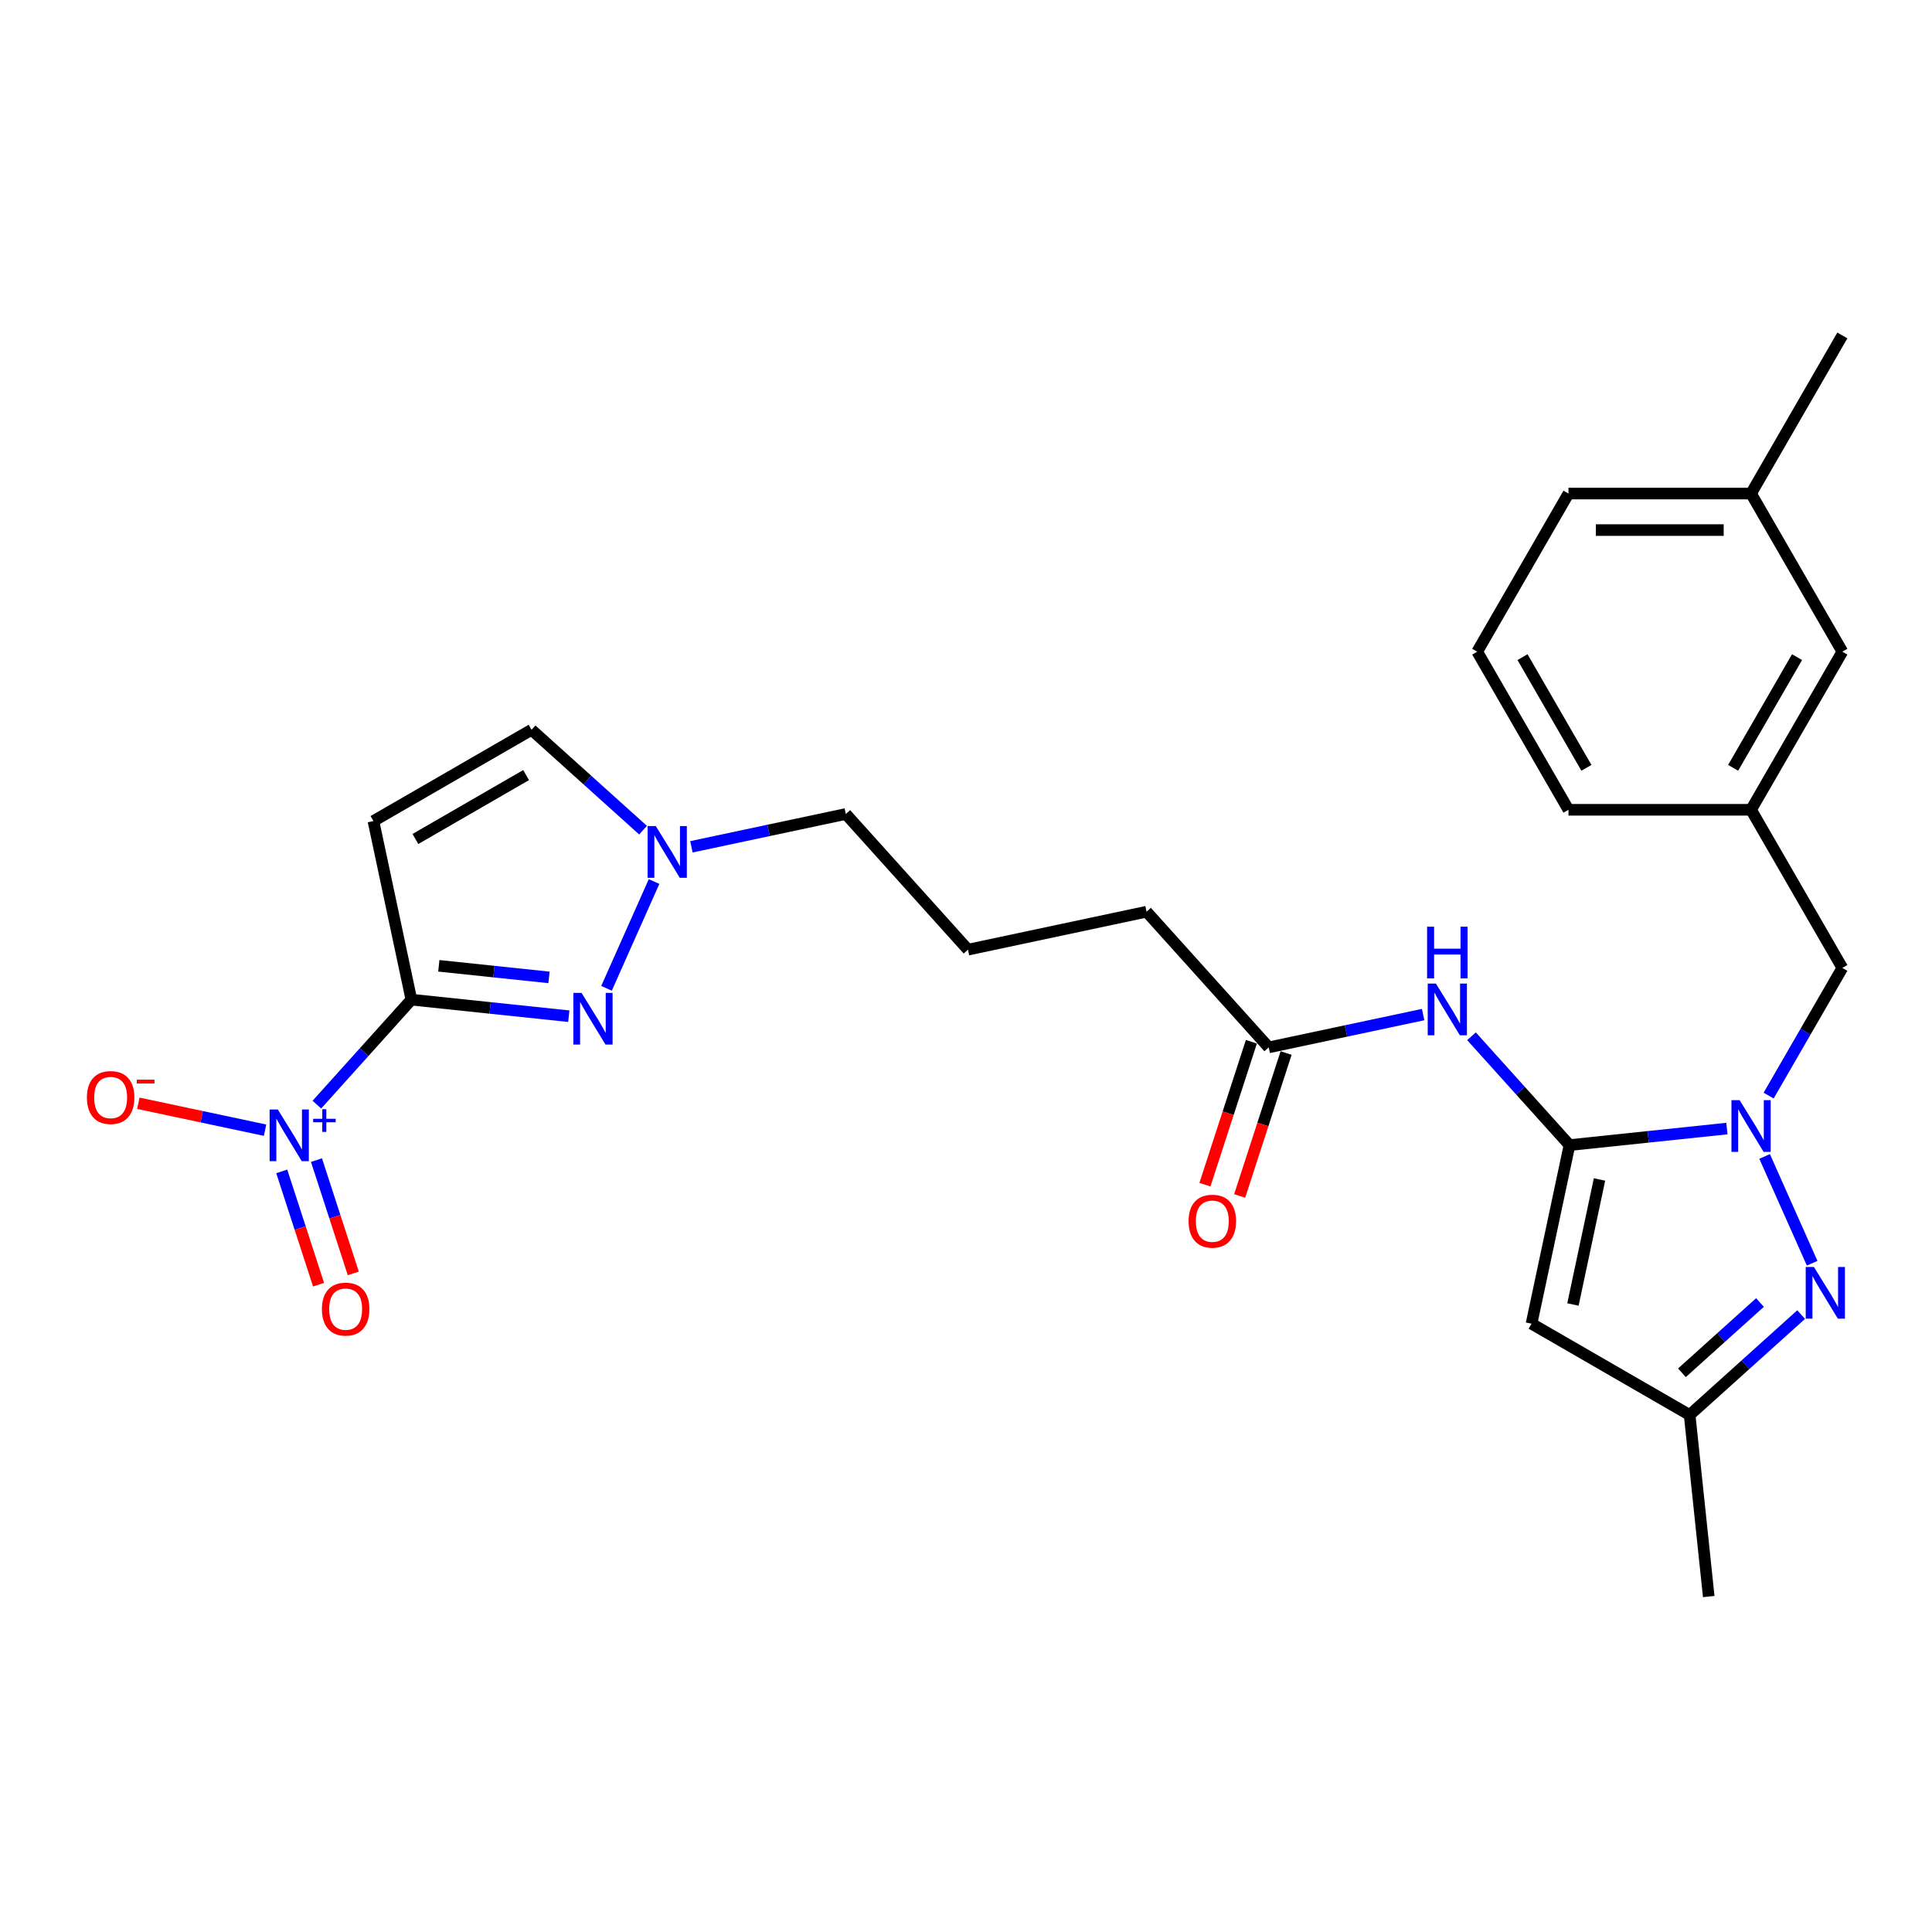 <?xml version='1.0' encoding='iso-8859-1'?>
<svg version='1.1' baseProfile='full'
              xmlns='http://www.w3.org/2000/svg'
                      xmlns:rdkit='http://www.rdkit.org/xml'
                      xmlns:xlink='http://www.w3.org/1999/xlink'
                  xml:space='preserve'
width='1000px' height='1000px' viewBox='0 0 1000 1000'>
<!-- END OF HEADER -->
<rect style='opacity:1.0;fill:#FFFFFF;stroke:none' width='1000' height='1000' x='0' y='0'> </rect>
<path class='bond-2' d='M 212.938,517.417 L 188.472,544.589' style='fill:none;fill-rule:evenodd;stroke:#000000;stroke-width:6px;stroke-linecap:butt;stroke-linejoin:miter;stroke-opacity:1' />
<path class='bond-2' d='M 188.472,544.589 L 164.007,571.761' style='fill:none;fill-rule:evenodd;stroke:#0000FF;stroke-width:6px;stroke-linecap:butt;stroke-linejoin:miter;stroke-opacity:1' />
<path class='bond-3' d='M 212.938,517.417 L 253.673,521.699' style='fill:none;fill-rule:evenodd;stroke:#000000;stroke-width:6px;stroke-linecap:butt;stroke-linejoin:miter;stroke-opacity:1' />
<path class='bond-3' d='M 253.673,521.699 L 294.409,525.98' style='fill:none;fill-rule:evenodd;stroke:#0000FF;stroke-width:6px;stroke-linecap:butt;stroke-linejoin:miter;stroke-opacity:1' />
<path class='bond-3' d='M 227.134,499.905 L 255.649,502.902' style='fill:none;fill-rule:evenodd;stroke:#000000;stroke-width:6px;stroke-linecap:butt;stroke-linejoin:miter;stroke-opacity:1' />
<path class='bond-3' d='M 255.649,502.902 L 284.164,505.899' style='fill:none;fill-rule:evenodd;stroke:#0000FF;stroke-width:6px;stroke-linecap:butt;stroke-linejoin:miter;stroke-opacity:1' />
<path class='bond-6' d='M 212.938,517.417 L 193.29,424.982' style='fill:none;fill-rule:evenodd;stroke:#000000;stroke-width:6px;stroke-linecap:butt;stroke-linejoin:miter;stroke-opacity:1' />
<path class='bond-0' d='M 812.365,592.705 L 787.004,564.539' style='fill:none;fill-rule:evenodd;stroke:#000000;stroke-width:6px;stroke-linecap:butt;stroke-linejoin:miter;stroke-opacity:1' />
<path class='bond-0' d='M 787.004,564.539 L 761.644,536.373' style='fill:none;fill-rule:evenodd;stroke:#0000FF;stroke-width:6px;stroke-linecap:butt;stroke-linejoin:miter;stroke-opacity:1' />
<path class='bond-1' d='M 812.365,592.705 L 853.101,588.423' style='fill:none;fill-rule:evenodd;stroke:#000000;stroke-width:6px;stroke-linecap:butt;stroke-linejoin:miter;stroke-opacity:1' />
<path class='bond-1' d='M 853.101,588.423 L 893.836,584.142' style='fill:none;fill-rule:evenodd;stroke:#0000FF;stroke-width:6px;stroke-linecap:butt;stroke-linejoin:miter;stroke-opacity:1' />
<path class='bond-5' d='M 812.365,592.705 L 792.717,685.14' style='fill:none;fill-rule:evenodd;stroke:#000000;stroke-width:6px;stroke-linecap:butt;stroke-linejoin:miter;stroke-opacity:1' />
<path class='bond-5' d='M 827.905,610.499 L 814.152,675.204' style='fill:none;fill-rule:evenodd;stroke:#000000;stroke-width:6px;stroke-linecap:butt;stroke-linejoin:miter;stroke-opacity:1' />
<path class='bond-4' d='M 913.358,598.57 L 937.967,653.844' style='fill:none;fill-rule:evenodd;stroke:#0000FF;stroke-width:6px;stroke-linecap:butt;stroke-linejoin:miter;stroke-opacity:1' />
<path class='bond-12' d='M 915.438,567.083 L 934.518,534.035' style='fill:none;fill-rule:evenodd;stroke:#0000FF;stroke-width:6px;stroke-linecap:butt;stroke-linejoin:miter;stroke-opacity:1' />
<path class='bond-12' d='M 934.518,534.035 L 953.598,500.987' style='fill:none;fill-rule:evenodd;stroke:#000000;stroke-width:6px;stroke-linecap:butt;stroke-linejoin:miter;stroke-opacity:1' />
<path class='bond-13' d='M 137.193,584.986 L 104.395,578.014' style='fill:none;fill-rule:evenodd;stroke:#0000FF;stroke-width:6px;stroke-linecap:butt;stroke-linejoin:miter;stroke-opacity:1' />
<path class='bond-13' d='M 104.395,578.014 L 71.597,571.043' style='fill:none;fill-rule:evenodd;stroke:#FF0000;stroke-width:6px;stroke-linecap:butt;stroke-linejoin:miter;stroke-opacity:1' />
<path class='bond-14' d='M 145.832,606.309 L 155.361,635.635' style='fill:none;fill-rule:evenodd;stroke:#0000FF;stroke-width:6px;stroke-linecap:butt;stroke-linejoin:miter;stroke-opacity:1' />
<path class='bond-14' d='M 155.361,635.635 L 164.889,664.96' style='fill:none;fill-rule:evenodd;stroke:#FF0000;stroke-width:6px;stroke-linecap:butt;stroke-linejoin:miter;stroke-opacity:1' />
<path class='bond-14' d='M 163.808,600.469 L 173.336,629.794' style='fill:none;fill-rule:evenodd;stroke:#0000FF;stroke-width:6px;stroke-linecap:butt;stroke-linejoin:miter;stroke-opacity:1' />
<path class='bond-14' d='M 173.336,629.794 L 182.864,659.119' style='fill:none;fill-rule:evenodd;stroke:#FF0000;stroke-width:6px;stroke-linecap:butt;stroke-linejoin:miter;stroke-opacity:1' />
<path class='bond-8' d='M 313.931,511.552 L 338.54,456.278' style='fill:none;fill-rule:evenodd;stroke:#0000FF;stroke-width:6px;stroke-linecap:butt;stroke-linejoin:miter;stroke-opacity:1' />
<path class='bond-28' d='M 932.273,680.423 L 903.415,706.407' style='fill:none;fill-rule:evenodd;stroke:#0000FF;stroke-width:6px;stroke-linecap:butt;stroke-linejoin:miter;stroke-opacity:1' />
<path class='bond-28' d='M 903.415,706.407 L 874.557,732.391' style='fill:none;fill-rule:evenodd;stroke:#000000;stroke-width:6px;stroke-linecap:butt;stroke-linejoin:miter;stroke-opacity:1' />
<path class='bond-28' d='M 910.969,674.173 L 890.769,692.361' style='fill:none;fill-rule:evenodd;stroke:#0000FF;stroke-width:6px;stroke-linecap:butt;stroke-linejoin:miter;stroke-opacity:1' />
<path class='bond-28' d='M 890.769,692.361 L 870.568,710.55' style='fill:none;fill-rule:evenodd;stroke:#000000;stroke-width:6px;stroke-linecap:butt;stroke-linejoin:miter;stroke-opacity:1' />
<path class='bond-9' d='M 792.717,685.14 L 874.557,732.391' style='fill:none;fill-rule:evenodd;stroke:#000000;stroke-width:6px;stroke-linecap:butt;stroke-linejoin:miter;stroke-opacity:1' />
<path class='bond-10' d='M 193.29,424.982 L 275.13,377.731' style='fill:none;fill-rule:evenodd;stroke:#000000;stroke-width:6px;stroke-linecap:butt;stroke-linejoin:miter;stroke-opacity:1' />
<path class='bond-10' d='M 215.016,434.262 L 272.304,401.187' style='fill:none;fill-rule:evenodd;stroke:#000000;stroke-width:6px;stroke-linecap:butt;stroke-linejoin:miter;stroke-opacity:1' />
<path class='bond-7' d='M 736.62,525.136 L 696.658,533.63' style='fill:none;fill-rule:evenodd;stroke:#0000FF;stroke-width:6px;stroke-linecap:butt;stroke-linejoin:miter;stroke-opacity:1' />
<path class='bond-7' d='M 696.658,533.63 L 656.696,542.125' style='fill:none;fill-rule:evenodd;stroke:#000000;stroke-width:6px;stroke-linecap:butt;stroke-linejoin:miter;stroke-opacity:1' />
<path class='bond-18' d='M 357.87,438.305 L 397.832,429.811' style='fill:none;fill-rule:evenodd;stroke:#0000FF;stroke-width:6px;stroke-linecap:butt;stroke-linejoin:miter;stroke-opacity:1' />
<path class='bond-18' d='M 397.832,429.811 L 437.794,421.317' style='fill:none;fill-rule:evenodd;stroke:#000000;stroke-width:6px;stroke-linecap:butt;stroke-linejoin:miter;stroke-opacity:1' />
<path class='bond-27' d='M 332.846,429.699 L 303.988,403.715' style='fill:none;fill-rule:evenodd;stroke:#0000FF;stroke-width:6px;stroke-linecap:butt;stroke-linejoin:miter;stroke-opacity:1' />
<path class='bond-27' d='M 303.988,403.715 L 275.13,377.731' style='fill:none;fill-rule:evenodd;stroke:#000000;stroke-width:6px;stroke-linecap:butt;stroke-linejoin:miter;stroke-opacity:1' />
<path class='bond-22' d='M 874.557,732.391 L 884.435,826.374' style='fill:none;fill-rule:evenodd;stroke:#000000;stroke-width:6px;stroke-linecap:butt;stroke-linejoin:miter;stroke-opacity:1' />
<path class='bond-11' d='M 656.696,542.125 L 593.463,471.897' style='fill:none;fill-rule:evenodd;stroke:#000000;stroke-width:6px;stroke-linecap:butt;stroke-linejoin:miter;stroke-opacity:1' />
<path class='bond-15' d='M 647.708,539.204 L 635.69,576.195' style='fill:none;fill-rule:evenodd;stroke:#000000;stroke-width:6px;stroke-linecap:butt;stroke-linejoin:miter;stroke-opacity:1' />
<path class='bond-15' d='M 635.69,576.195 L 623.671,613.185' style='fill:none;fill-rule:evenodd;stroke:#FF0000;stroke-width:6px;stroke-linecap:butt;stroke-linejoin:miter;stroke-opacity:1' />
<path class='bond-15' d='M 665.684,545.045 L 653.665,582.035' style='fill:none;fill-rule:evenodd;stroke:#000000;stroke-width:6px;stroke-linecap:butt;stroke-linejoin:miter;stroke-opacity:1' />
<path class='bond-15' d='M 653.665,582.035 L 641.646,619.025' style='fill:none;fill-rule:evenodd;stroke:#FF0000;stroke-width:6px;stroke-linecap:butt;stroke-linejoin:miter;stroke-opacity:1' />
<path class='bond-16' d='M 953.598,500.987 L 906.348,419.146' style='fill:none;fill-rule:evenodd;stroke:#000000;stroke-width:6px;stroke-linecap:butt;stroke-linejoin:miter;stroke-opacity:1' />
<path class='bond-17' d='M 906.348,419.146 L 953.598,337.306' style='fill:none;fill-rule:evenodd;stroke:#000000;stroke-width:6px;stroke-linecap:butt;stroke-linejoin:miter;stroke-opacity:1' />
<path class='bond-17' d='M 897.068,397.42 L 930.143,340.132' style='fill:none;fill-rule:evenodd;stroke:#000000;stroke-width:6px;stroke-linecap:butt;stroke-linejoin:miter;stroke-opacity:1' />
<path class='bond-24' d='M 906.348,419.146 L 811.847,419.146' style='fill:none;fill-rule:evenodd;stroke:#000000;stroke-width:6px;stroke-linecap:butt;stroke-linejoin:miter;stroke-opacity:1' />
<path class='bond-19' d='M 953.598,337.306 L 906.348,255.466' style='fill:none;fill-rule:evenodd;stroke:#000000;stroke-width:6px;stroke-linecap:butt;stroke-linejoin:miter;stroke-opacity:1' />
<path class='bond-21' d='M 437.794,421.317 L 501.027,491.545' style='fill:none;fill-rule:evenodd;stroke:#000000;stroke-width:6px;stroke-linecap:butt;stroke-linejoin:miter;stroke-opacity:1' />
<path class='bond-26' d='M 906.348,255.466 L 953.598,173.626' style='fill:none;fill-rule:evenodd;stroke:#000000;stroke-width:6px;stroke-linecap:butt;stroke-linejoin:miter;stroke-opacity:1' />
<path class='bond-29' d='M 906.348,255.466 L 811.847,255.466' style='fill:none;fill-rule:evenodd;stroke:#000000;stroke-width:6px;stroke-linecap:butt;stroke-linejoin:miter;stroke-opacity:1' />
<path class='bond-29' d='M 892.173,274.366 L 826.022,274.366' style='fill:none;fill-rule:evenodd;stroke:#000000;stroke-width:6px;stroke-linecap:butt;stroke-linejoin:miter;stroke-opacity:1' />
<path class='bond-20' d='M 593.463,471.897 L 501.027,491.545' style='fill:none;fill-rule:evenodd;stroke:#000000;stroke-width:6px;stroke-linecap:butt;stroke-linejoin:miter;stroke-opacity:1' />
<path class='bond-23' d='M 764.597,337.306 L 811.847,419.146' style='fill:none;fill-rule:evenodd;stroke:#000000;stroke-width:6px;stroke-linecap:butt;stroke-linejoin:miter;stroke-opacity:1' />
<path class='bond-23' d='M 788.053,340.132 L 821.128,397.42' style='fill:none;fill-rule:evenodd;stroke:#000000;stroke-width:6px;stroke-linecap:butt;stroke-linejoin:miter;stroke-opacity:1' />
<path class='bond-25' d='M 764.597,337.306 L 811.847,255.466' style='fill:none;fill-rule:evenodd;stroke:#000000;stroke-width:6px;stroke-linecap:butt;stroke-linejoin:miter;stroke-opacity:1' />
<path  class='atom-2' d='M 900.432 569.445
L 909.202 583.62
Q 910.071 585.019, 911.47 587.552
Q 912.869 590.084, 912.944 590.235
L 912.944 569.445
L 916.497 569.445
L 916.497 596.208
L 912.831 596.208
L 903.419 580.71
Q 902.322 578.895, 901.151 576.816
Q 900.017 574.737, 899.676 574.095
L 899.676 596.208
L 896.199 596.208
L 896.199 569.445
L 900.432 569.445
' fill='#0000FF'/>
<path  class='atom-3' d='M 143.789 574.264
L 152.558 588.439
Q 153.428 589.838, 154.827 592.37
Q 156.225 594.903, 156.301 595.054
L 156.301 574.264
L 159.854 574.264
L 159.854 601.027
L 156.187 601.027
L 146.775 585.528
Q 145.679 583.714, 144.507 581.635
Q 143.373 579.556, 143.033 578.913
L 143.033 601.027
L 139.555 601.027
L 139.555 574.264
L 143.789 574.264
' fill='#0000FF'/>
<path  class='atom-3' d='M 162.099 579.088
L 166.814 579.088
L 166.814 574.123
L 168.91 574.123
L 168.91 579.088
L 173.75 579.088
L 173.75 580.884
L 168.91 580.884
L 168.91 585.874
L 166.814 585.874
L 166.814 580.884
L 162.099 580.884
L 162.099 579.088
' fill='#0000FF'/>
<path  class='atom-4' d='M 301.005 513.914
L 309.775 528.089
Q 310.644 529.488, 312.043 532.021
Q 313.442 534.553, 313.517 534.704
L 313.517 513.914
L 317.07 513.914
L 317.07 540.677
L 313.404 540.677
L 303.991 525.179
Q 302.895 523.364, 301.723 521.285
Q 300.589 519.206, 300.249 518.564
L 300.249 540.677
L 296.772 540.677
L 296.772 513.914
L 301.005 513.914
' fill='#0000FF'/>
<path  class='atom-5' d='M 938.869 655.776
L 947.639 669.951
Q 948.508 671.35, 949.907 673.882
Q 951.306 676.415, 951.381 676.566
L 951.381 655.776
L 954.934 655.776
L 954.934 682.539
L 951.268 682.539
L 941.855 667.04
Q 940.759 665.226, 939.587 663.147
Q 938.453 661.068, 938.113 660.425
L 938.113 682.539
L 934.636 682.539
L 934.636 655.776
L 938.869 655.776
' fill='#0000FF'/>
<path  class='atom-8' d='M 743.216 509.096
L 751.986 523.271
Q 752.855 524.669, 754.254 527.202
Q 755.652 529.734, 755.728 529.886
L 755.728 509.096
L 759.281 509.096
L 759.281 535.858
L 755.614 535.858
L 746.202 520.36
Q 745.106 518.546, 743.934 516.467
Q 742.8 514.388, 742.46 513.745
L 742.46 535.858
L 738.982 535.858
L 738.982 509.096
L 743.216 509.096
' fill='#0000FF'/>
<path  class='atom-8' d='M 738.661 479.657
L 742.29 479.657
L 742.29 491.035
L 755.974 491.035
L 755.974 479.657
L 759.602 479.657
L 759.602 506.419
L 755.974 506.419
L 755.974 494.059
L 742.29 494.059
L 742.29 506.419
L 738.661 506.419
L 738.661 479.657
' fill='#0000FF'/>
<path  class='atom-9' d='M 339.442 427.583
L 348.212 441.759
Q 349.081 443.157, 350.48 445.69
Q 351.878 448.222, 351.954 448.374
L 351.954 427.583
L 355.507 427.583
L 355.507 454.346
L 351.841 454.346
L 342.428 438.848
Q 341.332 437.034, 340.16 434.955
Q 339.026 432.876, 338.686 432.233
L 338.686 454.346
L 335.209 454.346
L 335.209 427.583
L 339.442 427.583
' fill='#0000FF'/>
<path  class='atom-14' d='M 44.984 568.073
Q 44.984 561.647, 48.159 558.056
Q 51.334 554.465, 57.269 554.465
Q 63.203 554.465, 66.379 558.056
Q 69.554 561.647, 69.554 568.073
Q 69.554 574.575, 66.341 578.279
Q 63.128 581.946, 57.269 581.946
Q 51.372 581.946, 48.159 578.279
Q 44.984 574.612, 44.984 568.073
M 57.269 578.922
Q 61.351 578.922, 63.544 576.2
Q 65.774 573.441, 65.774 568.073
Q 65.774 562.819, 63.544 560.173
Q 61.351 557.489, 57.269 557.489
Q 53.186 557.489, 50.956 560.135
Q 48.764 562.781, 48.764 568.073
Q 48.764 573.478, 50.956 576.2
Q 53.186 578.922, 57.269 578.922
' fill='#FF0000'/>
<path  class='atom-14' d='M 70.801 558.833
L 79.957 558.833
L 79.957 560.829
L 70.801 560.829
L 70.801 558.833
' fill='#FF0000'/>
<path  class='atom-15' d='M 166.622 677.596
Q 166.622 671.17, 169.797 667.579
Q 172.972 663.988, 178.907 663.988
Q 184.842 663.988, 188.017 667.579
Q 191.192 671.17, 191.192 677.596
Q 191.192 684.098, 187.979 687.802
Q 184.766 691.469, 178.907 691.469
Q 173.01 691.469, 169.797 687.802
Q 166.622 684.136, 166.622 677.596
M 178.907 688.445
Q 182.989 688.445, 185.182 685.723
Q 187.412 682.964, 187.412 677.596
Q 187.412 672.342, 185.182 669.696
Q 182.989 667.012, 178.907 667.012
Q 174.824 667.012, 172.594 669.658
Q 170.402 672.304, 170.402 677.596
Q 170.402 683.002, 172.594 685.723
Q 174.824 688.445, 178.907 688.445
' fill='#FF0000'/>
<path  class='atom-16' d='M 615.209 632.076
Q 615.209 625.65, 618.384 622.059
Q 621.559 618.468, 627.494 618.468
Q 633.428 618.468, 636.604 622.059
Q 639.779 625.65, 639.779 632.076
Q 639.779 638.577, 636.566 642.282
Q 633.353 645.949, 627.494 645.949
Q 621.597 645.949, 618.384 642.282
Q 615.209 638.615, 615.209 632.076
M 627.494 642.924
Q 631.576 642.924, 633.768 640.203
Q 635.999 637.443, 635.999 632.076
Q 635.999 626.822, 633.768 624.176
Q 631.576 621.492, 627.494 621.492
Q 623.411 621.492, 621.181 624.138
Q 618.989 626.784, 618.989 632.076
Q 618.989 637.481, 621.181 640.203
Q 623.411 642.924, 627.494 642.924
' fill='#FF0000'/>
</svg>
